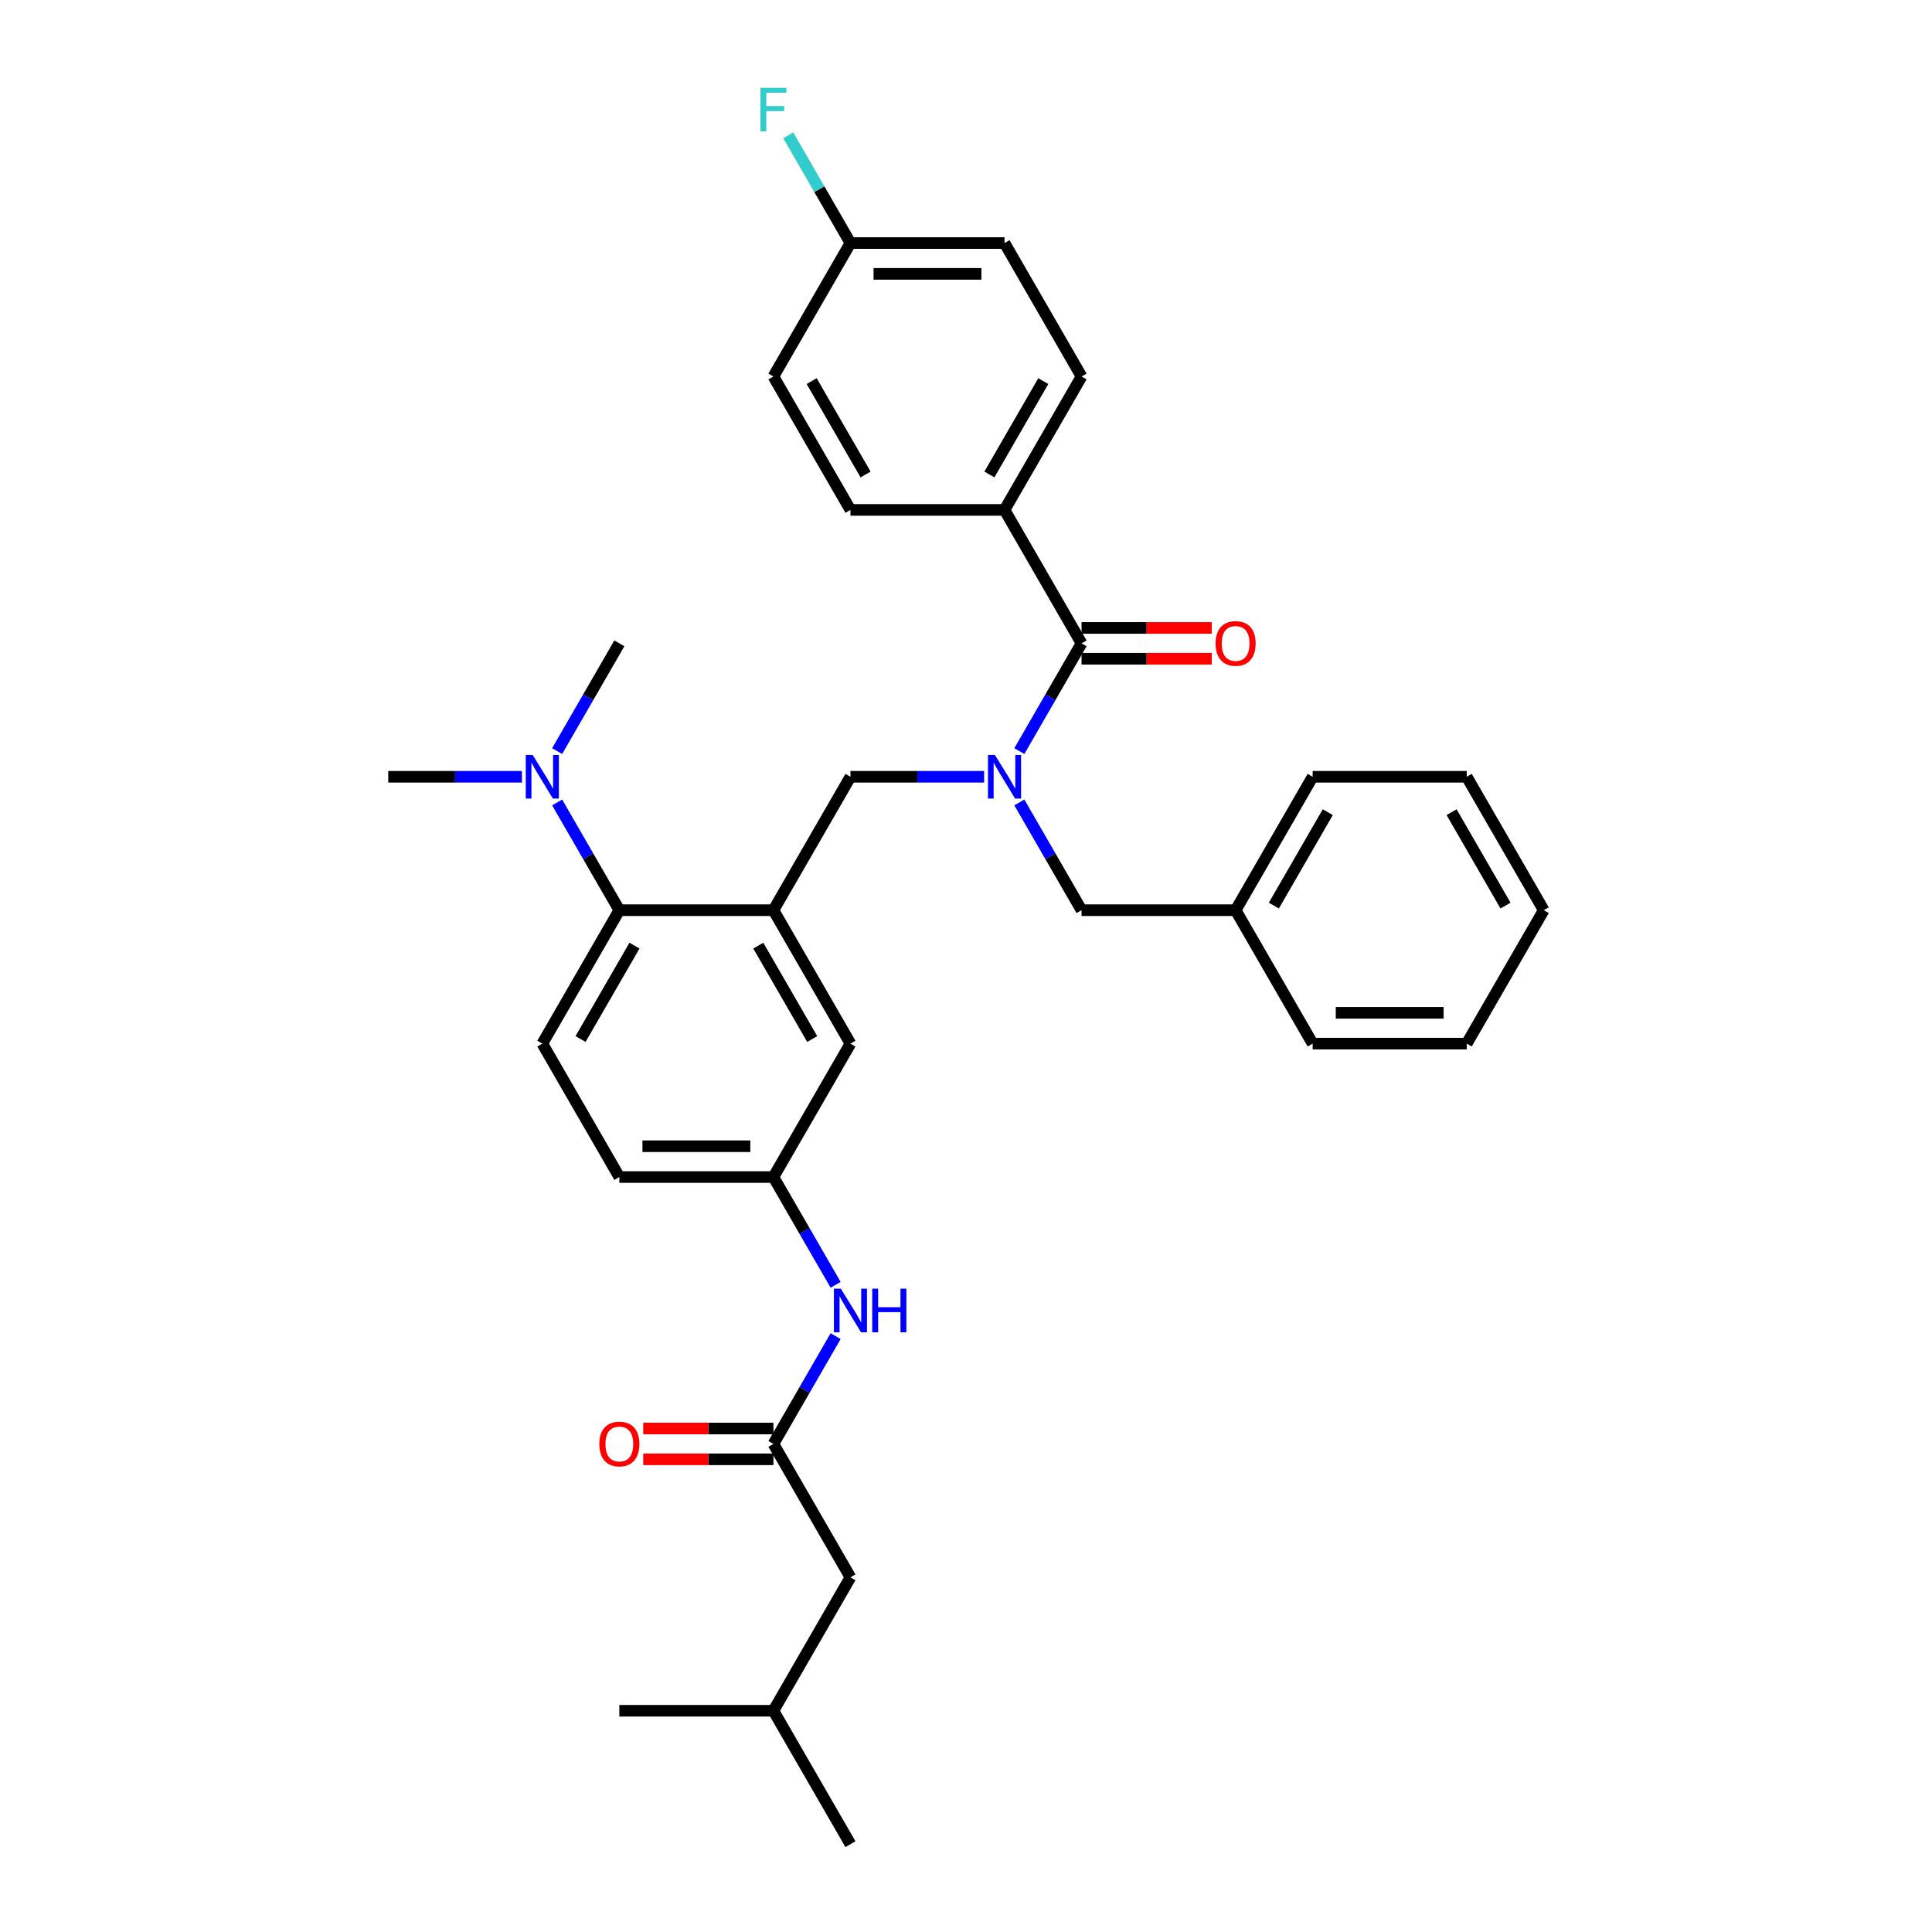 <?xml version='1.0' encoding='iso-8859-1'?>
<svg version='1.1' baseProfile='full'
              xmlns='http://www.w3.org/2000/svg'
                      xmlns:rdkit='http://www.rdkit.org/xml'
                      xmlns:xlink='http://www.w3.org/1999/xlink'
                  xml:space='preserve'
width='1000px' height='1000px' viewBox='0 0 1000 1000'>
<!-- END OF HEADER -->
<rect style='opacity:1.0;fill:#FFFFFF;stroke:none' width='1000' height='1000' x='0' y='0'> </rect>
<path class='bond-0' d='M 432.521,691.585 L 416.419,719.473' style='fill:none;fill-rule:evenodd;stroke:#0000FF;stroke-width:6px;stroke-linecap:butt;stroke-linejoin:miter;stroke-opacity:1' />
<path class='bond-0' d='M 416.419,719.473 L 400.318,747.361' style='fill:none;fill-rule:evenodd;stroke:#000000;stroke-width:6px;stroke-linecap:butt;stroke-linejoin:miter;stroke-opacity:1' />
<path class='bond-1' d='M 432.521,665.014 L 416.419,637.126' style='fill:none;fill-rule:evenodd;stroke:#0000FF;stroke-width:6px;stroke-linecap:butt;stroke-linejoin:miter;stroke-opacity:1' />
<path class='bond-1' d='M 416.419,637.126 L 400.318,609.238' style='fill:none;fill-rule:evenodd;stroke:#000000;stroke-width:6px;stroke-linecap:butt;stroke-linejoin:miter;stroke-opacity:1' />
<path class='bond-2' d='M 440.191,816.423 L 400.318,885.484' style='fill:none;fill-rule:evenodd;stroke:#000000;stroke-width:6px;stroke-linecap:butt;stroke-linejoin:miter;stroke-opacity:1' />
<path class='bond-3' d='M 440.191,816.423 L 400.318,747.361' style='fill:none;fill-rule:evenodd;stroke:#000000;stroke-width:6px;stroke-linecap:butt;stroke-linejoin:miter;stroke-opacity:1' />
<path class='bond-4' d='M 400.318,739.387 L 366.626,739.387' style='fill:none;fill-rule:evenodd;stroke:#000000;stroke-width:6px;stroke-linecap:butt;stroke-linejoin:miter;stroke-opacity:1' />
<path class='bond-4' d='M 366.626,739.387 L 332.934,739.387' style='fill:none;fill-rule:evenodd;stroke:#FF0000;stroke-width:6px;stroke-linecap:butt;stroke-linejoin:miter;stroke-opacity:1' />
<path class='bond-4' d='M 400.318,755.336 L 366.626,755.336' style='fill:none;fill-rule:evenodd;stroke:#000000;stroke-width:6px;stroke-linecap:butt;stroke-linejoin:miter;stroke-opacity:1' />
<path class='bond-4' d='M 366.626,755.336 L 332.934,755.336' style='fill:none;fill-rule:evenodd;stroke:#FF0000;stroke-width:6px;stroke-linecap:butt;stroke-linejoin:miter;stroke-opacity:1' />
<path class='bond-5' d='M 400.318,885.484 L 440.191,954.545' style='fill:none;fill-rule:evenodd;stroke:#000000;stroke-width:6px;stroke-linecap:butt;stroke-linejoin:miter;stroke-opacity:1' />
<path class='bond-6' d='M 400.318,885.484 L 320.573,885.484' style='fill:none;fill-rule:evenodd;stroke:#000000;stroke-width:6px;stroke-linecap:butt;stroke-linejoin:miter;stroke-opacity:1' />
<path class='bond-7' d='M 519.936,263.931 L 559.809,194.869' style='fill:none;fill-rule:evenodd;stroke:#000000;stroke-width:6px;stroke-linecap:butt;stroke-linejoin:miter;stroke-opacity:1' />
<path class='bond-7' d='M 512.105,245.597 L 540.016,197.254' style='fill:none;fill-rule:evenodd;stroke:#000000;stroke-width:6px;stroke-linecap:butt;stroke-linejoin:miter;stroke-opacity:1' />
<path class='bond-8' d='M 519.936,263.931 L 440.191,263.931' style='fill:none;fill-rule:evenodd;stroke:#000000;stroke-width:6px;stroke-linecap:butt;stroke-linejoin:miter;stroke-opacity:1' />
<path class='bond-9' d='M 519.936,263.931 L 559.809,332.992' style='fill:none;fill-rule:evenodd;stroke:#000000;stroke-width:6px;stroke-linecap:butt;stroke-linejoin:miter;stroke-opacity:1' />
<path class='bond-10' d='M 509.378,402.054 L 474.785,402.054' style='fill:none;fill-rule:evenodd;stroke:#0000FF;stroke-width:6px;stroke-linecap:butt;stroke-linejoin:miter;stroke-opacity:1' />
<path class='bond-10' d='M 474.785,402.054 L 440.191,402.054' style='fill:none;fill-rule:evenodd;stroke:#000000;stroke-width:6px;stroke-linecap:butt;stroke-linejoin:miter;stroke-opacity:1' />
<path class='bond-11' d='M 527.607,388.768 L 543.708,360.88' style='fill:none;fill-rule:evenodd;stroke:#0000FF;stroke-width:6px;stroke-linecap:butt;stroke-linejoin:miter;stroke-opacity:1' />
<path class='bond-11' d='M 543.708,360.88 L 559.809,332.992' style='fill:none;fill-rule:evenodd;stroke:#000000;stroke-width:6px;stroke-linecap:butt;stroke-linejoin:miter;stroke-opacity:1' />
<path class='bond-12' d='M 527.607,415.339 L 543.708,443.227' style='fill:none;fill-rule:evenodd;stroke:#0000FF;stroke-width:6px;stroke-linecap:butt;stroke-linejoin:miter;stroke-opacity:1' />
<path class='bond-12' d='M 543.708,443.227 L 559.809,471.115' style='fill:none;fill-rule:evenodd;stroke:#000000;stroke-width:6px;stroke-linecap:butt;stroke-linejoin:miter;stroke-opacity:1' />
<path class='bond-13' d='M 559.809,340.967 L 593.501,340.967' style='fill:none;fill-rule:evenodd;stroke:#000000;stroke-width:6px;stroke-linecap:butt;stroke-linejoin:miter;stroke-opacity:1' />
<path class='bond-13' d='M 593.501,340.967 L 627.194,340.967' style='fill:none;fill-rule:evenodd;stroke:#FF0000;stroke-width:6px;stroke-linecap:butt;stroke-linejoin:miter;stroke-opacity:1' />
<path class='bond-13' d='M 559.809,325.018 L 593.501,325.018' style='fill:none;fill-rule:evenodd;stroke:#000000;stroke-width:6px;stroke-linecap:butt;stroke-linejoin:miter;stroke-opacity:1' />
<path class='bond-13' d='M 593.501,325.018 L 627.194,325.018' style='fill:none;fill-rule:evenodd;stroke:#FF0000;stroke-width:6px;stroke-linecap:butt;stroke-linejoin:miter;stroke-opacity:1' />
<path class='bond-14' d='M 559.809,194.869 L 519.936,125.808' style='fill:none;fill-rule:evenodd;stroke:#000000;stroke-width:6px;stroke-linecap:butt;stroke-linejoin:miter;stroke-opacity:1' />
<path class='bond-15' d='M 440.191,263.931 L 400.318,194.869' style='fill:none;fill-rule:evenodd;stroke:#000000;stroke-width:6px;stroke-linecap:butt;stroke-linejoin:miter;stroke-opacity:1' />
<path class='bond-15' d='M 448.022,245.597 L 420.112,197.254' style='fill:none;fill-rule:evenodd;stroke:#000000;stroke-width:6px;stroke-linecap:butt;stroke-linejoin:miter;stroke-opacity:1' />
<path class='bond-16' d='M 639.554,471.115 L 559.809,471.115' style='fill:none;fill-rule:evenodd;stroke:#000000;stroke-width:6px;stroke-linecap:butt;stroke-linejoin:miter;stroke-opacity:1' />
<path class='bond-17' d='M 639.554,471.115 L 679.427,402.054' style='fill:none;fill-rule:evenodd;stroke:#000000;stroke-width:6px;stroke-linecap:butt;stroke-linejoin:miter;stroke-opacity:1' />
<path class='bond-17' d='M 659.347,468.731 L 687.258,420.388' style='fill:none;fill-rule:evenodd;stroke:#000000;stroke-width:6px;stroke-linecap:butt;stroke-linejoin:miter;stroke-opacity:1' />
<path class='bond-18' d='M 639.554,471.115 L 679.427,540.177' style='fill:none;fill-rule:evenodd;stroke:#000000;stroke-width:6px;stroke-linecap:butt;stroke-linejoin:miter;stroke-opacity:1' />
<path class='bond-19' d='M 440.191,402.054 L 400.318,471.115' style='fill:none;fill-rule:evenodd;stroke:#000000;stroke-width:6px;stroke-linecap:butt;stroke-linejoin:miter;stroke-opacity:1' />
<path class='bond-20' d='M 200.955,402.054 L 235.549,402.054' style='fill:none;fill-rule:evenodd;stroke:#000000;stroke-width:6px;stroke-linecap:butt;stroke-linejoin:miter;stroke-opacity:1' />
<path class='bond-20' d='M 235.549,402.054 L 270.142,402.054' style='fill:none;fill-rule:evenodd;stroke:#0000FF;stroke-width:6px;stroke-linecap:butt;stroke-linejoin:miter;stroke-opacity:1' />
<path class='bond-21' d='M 288.371,388.768 L 304.472,360.88' style='fill:none;fill-rule:evenodd;stroke:#0000FF;stroke-width:6px;stroke-linecap:butt;stroke-linejoin:miter;stroke-opacity:1' />
<path class='bond-21' d='M 304.472,360.88 L 320.573,332.992' style='fill:none;fill-rule:evenodd;stroke:#000000;stroke-width:6px;stroke-linecap:butt;stroke-linejoin:miter;stroke-opacity:1' />
<path class='bond-22' d='M 288.371,415.339 L 304.472,443.227' style='fill:none;fill-rule:evenodd;stroke:#0000FF;stroke-width:6px;stroke-linecap:butt;stroke-linejoin:miter;stroke-opacity:1' />
<path class='bond-22' d='M 304.472,443.227 L 320.573,471.115' style='fill:none;fill-rule:evenodd;stroke:#000000;stroke-width:6px;stroke-linecap:butt;stroke-linejoin:miter;stroke-opacity:1' />
<path class='bond-23' d='M 400.318,609.238 L 320.573,609.238' style='fill:none;fill-rule:evenodd;stroke:#000000;stroke-width:6px;stroke-linecap:butt;stroke-linejoin:miter;stroke-opacity:1' />
<path class='bond-23' d='M 388.357,593.289 L 332.535,593.289' style='fill:none;fill-rule:evenodd;stroke:#000000;stroke-width:6px;stroke-linecap:butt;stroke-linejoin:miter;stroke-opacity:1' />
<path class='bond-24' d='M 400.318,609.238 L 440.191,540.177' style='fill:none;fill-rule:evenodd;stroke:#000000;stroke-width:6px;stroke-linecap:butt;stroke-linejoin:miter;stroke-opacity:1' />
<path class='bond-25' d='M 320.573,609.238 L 280.7,540.177' style='fill:none;fill-rule:evenodd;stroke:#000000;stroke-width:6px;stroke-linecap:butt;stroke-linejoin:miter;stroke-opacity:1' />
<path class='bond-26' d='M 280.7,540.177 L 320.573,471.115' style='fill:none;fill-rule:evenodd;stroke:#000000;stroke-width:6px;stroke-linecap:butt;stroke-linejoin:miter;stroke-opacity:1' />
<path class='bond-26' d='M 300.494,537.792 L 328.404,489.449' style='fill:none;fill-rule:evenodd;stroke:#000000;stroke-width:6px;stroke-linecap:butt;stroke-linejoin:miter;stroke-opacity:1' />
<path class='bond-27' d='M 320.573,471.115 L 400.318,471.115' style='fill:none;fill-rule:evenodd;stroke:#000000;stroke-width:6px;stroke-linecap:butt;stroke-linejoin:miter;stroke-opacity:1' />
<path class='bond-28' d='M 400.318,471.115 L 440.191,540.177' style='fill:none;fill-rule:evenodd;stroke:#000000;stroke-width:6px;stroke-linecap:butt;stroke-linejoin:miter;stroke-opacity:1' />
<path class='bond-28' d='M 392.487,489.449 L 420.398,537.792' style='fill:none;fill-rule:evenodd;stroke:#000000;stroke-width:6px;stroke-linecap:butt;stroke-linejoin:miter;stroke-opacity:1' />
<path class='bond-29' d='M 679.427,402.054 L 759.172,402.054' style='fill:none;fill-rule:evenodd;stroke:#000000;stroke-width:6px;stroke-linecap:butt;stroke-linejoin:miter;stroke-opacity:1' />
<path class='bond-30' d='M 679.427,540.177 L 759.172,540.177' style='fill:none;fill-rule:evenodd;stroke:#000000;stroke-width:6px;stroke-linecap:butt;stroke-linejoin:miter;stroke-opacity:1' />
<path class='bond-30' d='M 691.389,524.228 L 747.21,524.228' style='fill:none;fill-rule:evenodd;stroke:#000000;stroke-width:6px;stroke-linecap:butt;stroke-linejoin:miter;stroke-opacity:1' />
<path class='bond-31' d='M 759.172,402.054 L 799.045,471.115' style='fill:none;fill-rule:evenodd;stroke:#000000;stroke-width:6px;stroke-linecap:butt;stroke-linejoin:miter;stroke-opacity:1' />
<path class='bond-31' d='M 751.341,420.388 L 779.252,468.731' style='fill:none;fill-rule:evenodd;stroke:#000000;stroke-width:6px;stroke-linecap:butt;stroke-linejoin:miter;stroke-opacity:1' />
<path class='bond-32' d='M 759.172,540.177 L 799.045,471.115' style='fill:none;fill-rule:evenodd;stroke:#000000;stroke-width:6px;stroke-linecap:butt;stroke-linejoin:miter;stroke-opacity:1' />
<path class='bond-33' d='M 440.191,125.808 L 400.318,194.869' style='fill:none;fill-rule:evenodd;stroke:#000000;stroke-width:6px;stroke-linecap:butt;stroke-linejoin:miter;stroke-opacity:1' />
<path class='bond-34' d='M 440.191,125.808 L 424.09,97.92' style='fill:none;fill-rule:evenodd;stroke:#000000;stroke-width:6px;stroke-linecap:butt;stroke-linejoin:miter;stroke-opacity:1' />
<path class='bond-34' d='M 424.09,97.92 L 407.989,70.032' style='fill:none;fill-rule:evenodd;stroke:#33CCCC;stroke-width:6px;stroke-linecap:butt;stroke-linejoin:miter;stroke-opacity:1' />
<path class='bond-35' d='M 440.191,125.808 L 519.936,125.808' style='fill:none;fill-rule:evenodd;stroke:#000000;stroke-width:6px;stroke-linecap:butt;stroke-linejoin:miter;stroke-opacity:1' />
<path class='bond-35' d='M 452.153,141.757 L 507.975,141.757' style='fill:none;fill-rule:evenodd;stroke:#000000;stroke-width:6px;stroke-linecap:butt;stroke-linejoin:miter;stroke-opacity:1' />
<path  class='atom-0' d='M 435.199 667.008
L 442.599 678.969
Q 443.333 680.15, 444.513 682.287
Q 445.693 684.424, 445.757 684.552
L 445.757 667.008
L 448.756 667.008
L 448.756 689.592
L 445.662 689.592
L 437.719 676.513
Q 436.794 674.982, 435.805 673.228
Q 434.848 671.473, 434.561 670.931
L 434.561 689.592
L 431.626 689.592
L 431.626 667.008
L 435.199 667.008
' fill='#0000FF'/>
<path  class='atom-0' d='M 451.467 667.008
L 454.529 667.008
L 454.529 676.609
L 466.076 676.609
L 466.076 667.008
L 469.139 667.008
L 469.139 689.592
L 466.076 689.592
L 466.076 679.161
L 454.529 679.161
L 454.529 689.592
L 451.467 689.592
L 451.467 667.008
' fill='#0000FF'/>
<path  class='atom-3' d='M 310.206 747.425
Q 310.206 742.002, 312.886 738.972
Q 315.565 735.942, 320.573 735.942
Q 325.581 735.942, 328.261 738.972
Q 330.94 742.002, 330.94 747.425
Q 330.94 752.911, 328.229 756.037
Q 325.517 759.131, 320.573 759.131
Q 315.597 759.131, 312.886 756.037
Q 310.206 752.943, 310.206 747.425
M 320.573 756.58
Q 324.018 756.58, 325.868 754.283
Q 327.75 751.954, 327.75 747.425
Q 327.75 742.991, 325.868 740.758
Q 324.018 738.493, 320.573 738.493
Q 317.128 738.493, 315.246 740.726
Q 313.396 742.959, 313.396 747.425
Q 313.396 751.986, 315.246 754.283
Q 317.128 756.58, 320.573 756.58
' fill='#FF0000'/>
<path  class='atom-6' d='M 514.944 390.762
L 522.345 402.724
Q 523.078 403.904, 524.259 406.041
Q 525.439 408.178, 525.503 408.306
L 525.503 390.762
L 528.501 390.762
L 528.501 413.346
L 525.407 413.346
L 517.464 400.267
Q 516.539 398.736, 515.55 396.982
Q 514.593 395.228, 514.306 394.685
L 514.306 413.346
L 511.372 413.346
L 511.372 390.762
L 514.944 390.762
' fill='#0000FF'/>
<path  class='atom-8' d='M 629.187 333.056
Q 629.187 327.633, 631.867 324.603
Q 634.546 321.573, 639.554 321.573
Q 644.562 321.573, 647.242 324.603
Q 649.921 327.633, 649.921 333.056
Q 649.921 338.543, 647.21 341.669
Q 644.498 344.763, 639.554 344.763
Q 634.578 344.763, 631.867 341.669
Q 629.187 338.574, 629.187 333.056
M 639.554 342.211
Q 642.999 342.211, 644.849 339.914
Q 646.731 337.586, 646.731 333.056
Q 646.731 328.622, 644.849 326.389
Q 642.999 324.125, 639.554 324.125
Q 636.109 324.125, 634.227 326.358
Q 632.377 328.59, 632.377 333.056
Q 632.377 337.618, 634.227 339.914
Q 636.109 342.211, 639.554 342.211
' fill='#FF0000'/>
<path  class='atom-15' d='M 275.708 390.762
L 283.109 402.724
Q 283.842 403.904, 285.023 406.041
Q 286.203 408.178, 286.267 408.306
L 286.267 390.762
L 289.265 390.762
L 289.265 413.346
L 286.171 413.346
L 278.228 400.267
Q 277.303 398.736, 276.314 396.982
Q 275.357 395.228, 275.07 394.685
L 275.07 413.346
L 272.136 413.346
L 272.136 390.762
L 275.708 390.762
' fill='#0000FF'/>
<path  class='atom-31' d='M 393.604 45.455
L 407.033 45.455
L 407.033 48.038
L 396.634 48.038
L 396.634 54.896
L 405.885 54.896
L 405.885 57.512
L 396.634 57.512
L 396.634 68.038
L 393.604 68.038
L 393.604 45.455
' fill='#33CCCC'/>
</svg>
